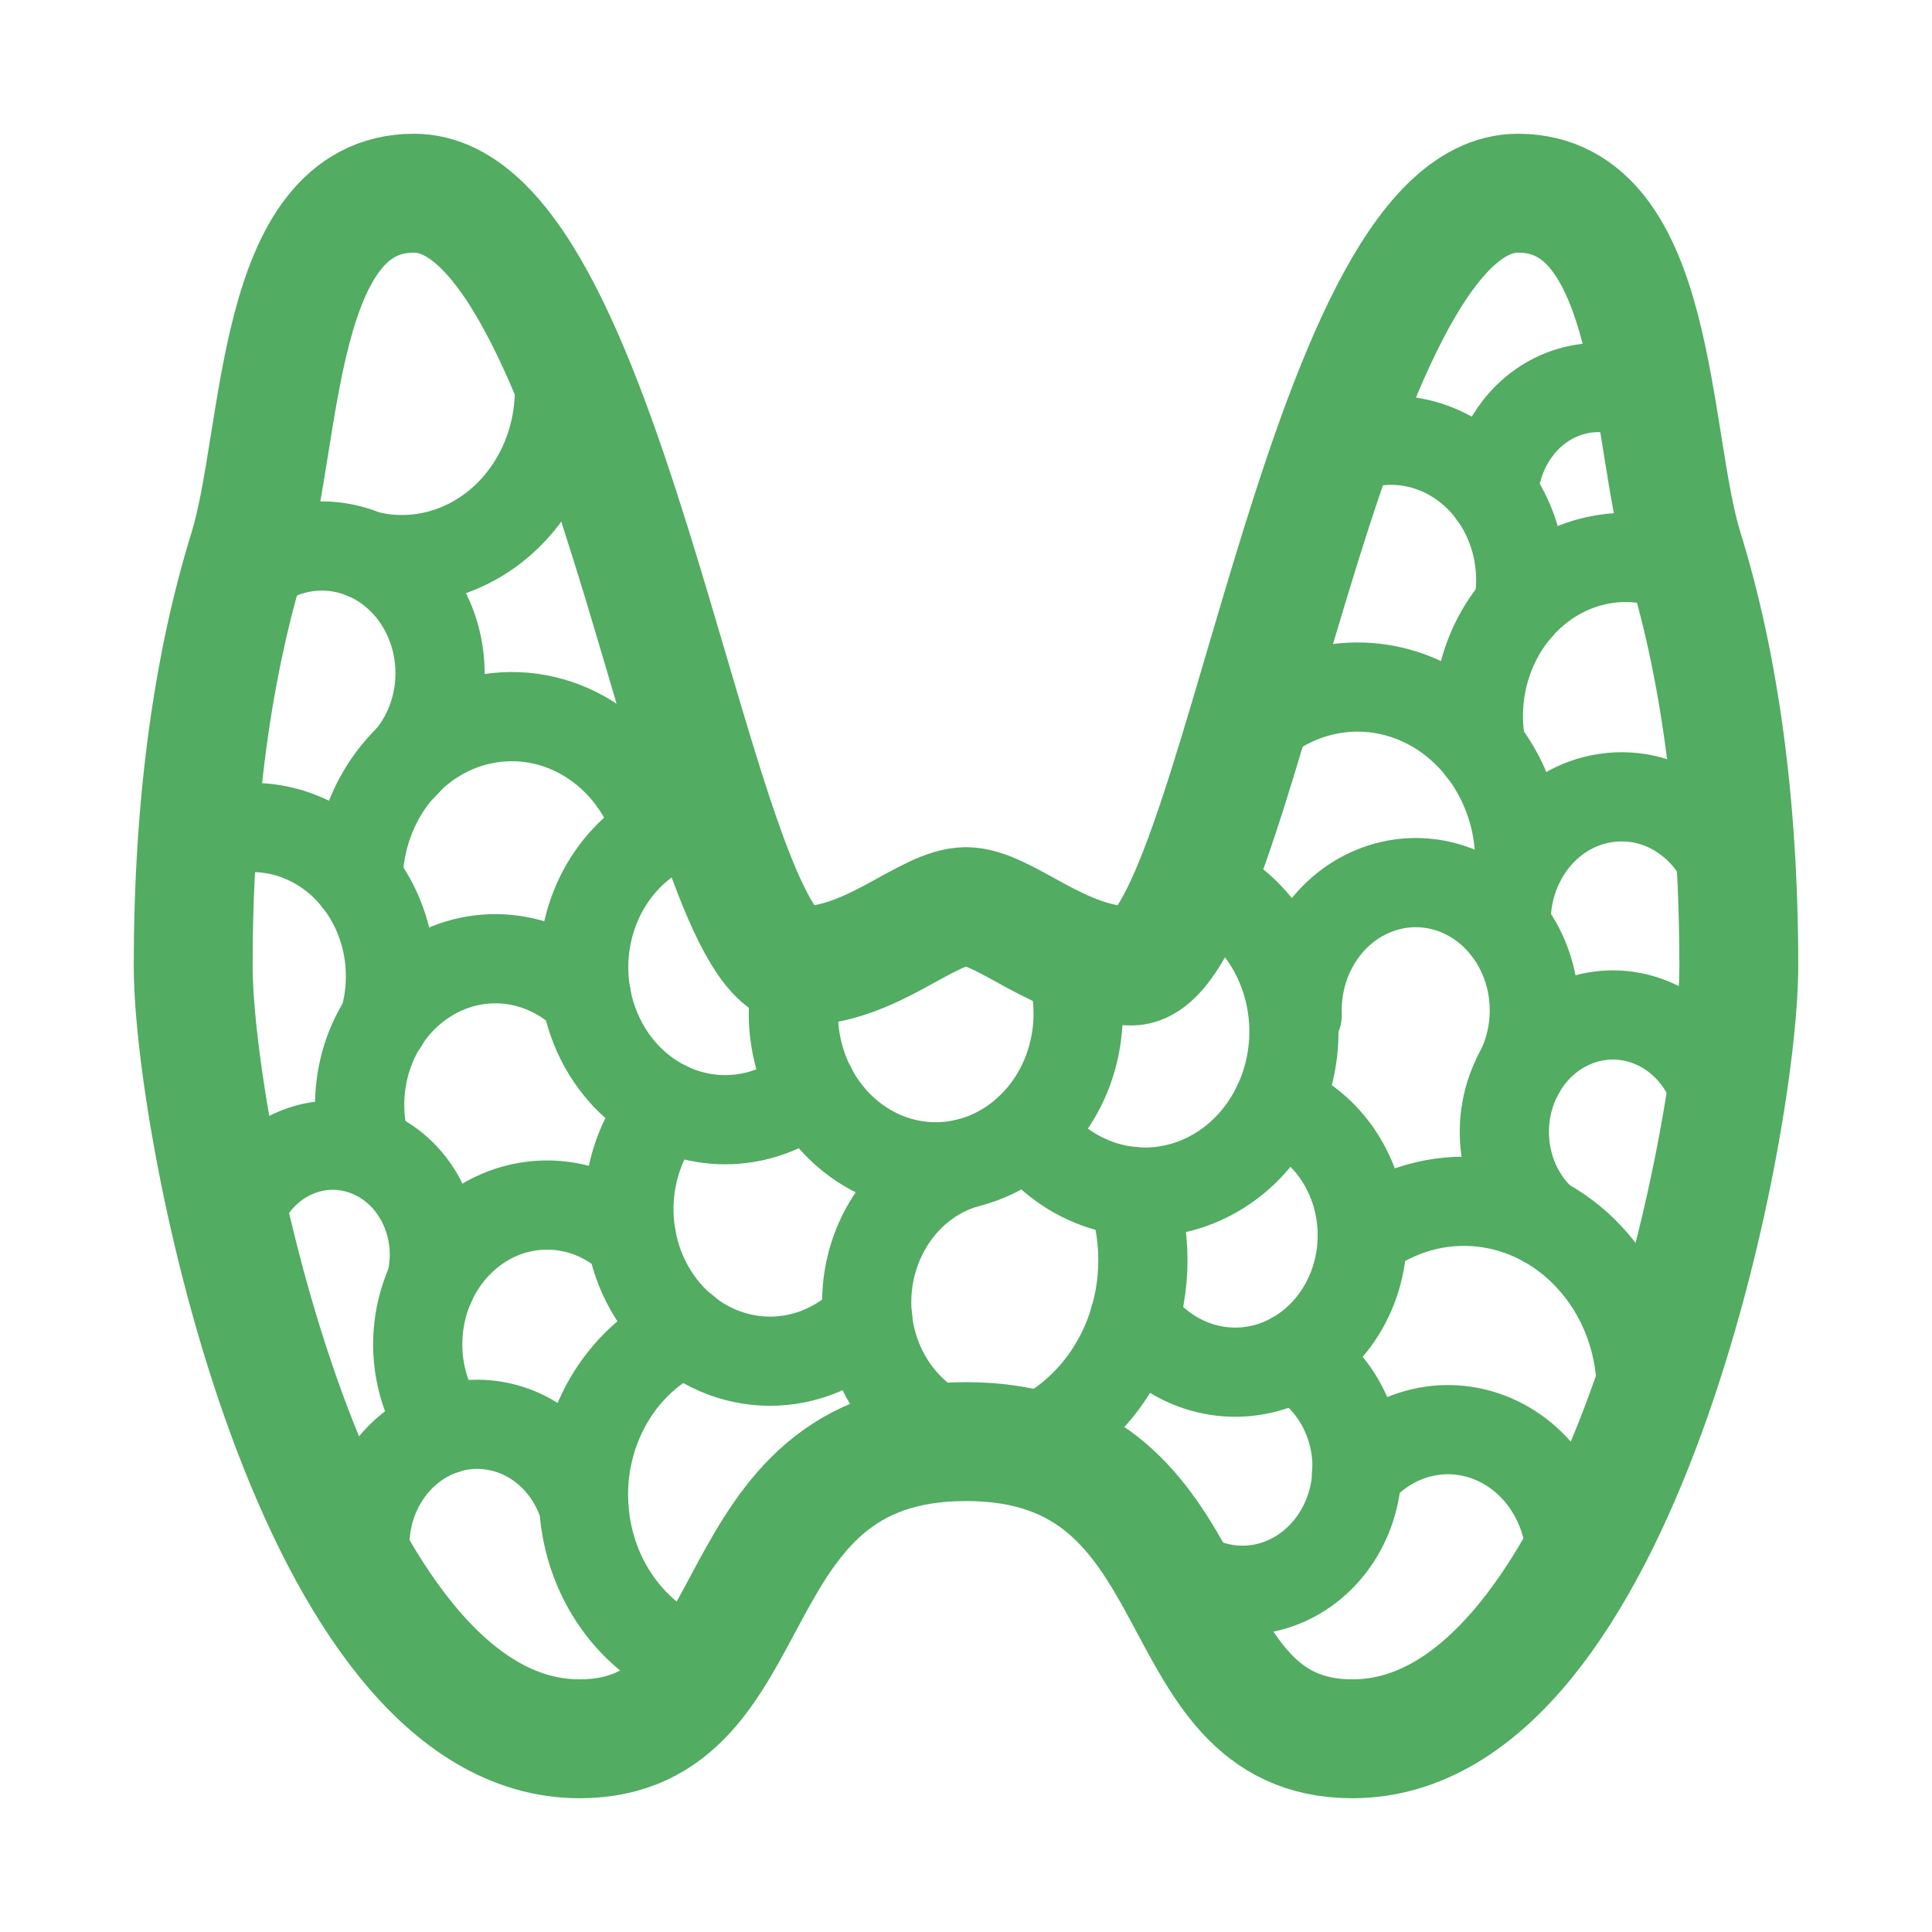 <svg width="30" height="30" viewBox="0 0 30 30" fill="none" xmlns="http://www.w3.org/2000/svg">
<path d="M15 14.078C15.608 14.078 16.464 15 17.571 15C19.214 15 20.5 3 23.571 3C25.749 3 25.607 6.808 26.143 8.538C26.694 10.317 27 12.479 27 15C27 17.521 25.143 27 21 27C17.965 27 18.964 22.385 15 22.385C11.036 22.385 12.035 27 9 27C4.857 27 3 17.521 3 15C3 12.479 3.306 10.317 3.857 8.538C4.393 6.808 4.251 3 6.429 3C9.5 3 10.786 15 12.429 15C13.536 15 14.392 14.078 15 14.078Z" stroke="#52AC62" stroke-width="1.846" stroke-linecap="round" stroke-linejoin="round"/>
<path d="M12.428 15C12.122 16.012 12.477 17.119 13.297 17.713C14.116 18.307 15.202 18.243 15.957 17.556C16.712 16.87 16.952 15.728 16.546 14.758" stroke="#52AC62" stroke-width="1.385" stroke-linecap="round" stroke-linejoin="round"/>
<path d="M15.958 17.556C16.564 18.389 17.594 18.719 18.524 18.378C19.454 18.037 20.083 17.1 20.092 16.041C20.101 14.982 19.487 14.034 18.562 13.675" stroke="#52AC62" stroke-width="1.385" stroke-linecap="round" stroke-linejoin="round"/>
<path d="M17.567 18.498C17.837 19.273 17.802 20.134 17.471 20.882C17.139 21.631 16.539 22.2 15.809 22.461" stroke="#52AC62" stroke-width="1.385" stroke-linecap="round" stroke-linejoin="round"/>
<path d="M17.616 20.479C18.132 21.198 19.014 21.486 19.813 21.195C20.611 20.902 21.151 20.098 21.153 19.189C21.157 18.282 20.623 17.471 19.828 17.173" stroke="#52AC62" stroke-width="1.385" stroke-linecap="round" stroke-linejoin="round"/>
<path d="M20.09 21.067C20.772 21.434 21.16 22.23 21.055 23.043C20.949 23.856 20.374 24.507 19.625 24.66C18.876 24.813 18.12 24.435 17.745 23.721" stroke="#52AC62" stroke-width="1.385" stroke-linecap="round" stroke-linejoin="round"/>
<path d="M21.064 22.881C21.618 22.219 22.503 22.015 23.259 22.377C24.015 22.739 24.468 23.583 24.383 24.469" stroke="#52AC62" stroke-width="1.385" stroke-linecap="round" stroke-linejoin="round"/>
<path d="M15 18.065C14.091 18.326 13.458 19.212 13.458 20.225C13.458 21.238 14.091 22.125 15 22.386" stroke="#52AC62" stroke-width="1.385" stroke-linecap="round" stroke-linejoin="round"/>
<path d="M11.072 12.662C10.139 12.748 9.361 13.463 9.131 14.44C8.901 15.417 9.271 16.444 10.055 16.998C10.837 17.552 11.858 17.51 12.601 16.895" stroke="#52AC62" stroke-width="1.385" stroke-linecap="round" stroke-linejoin="round"/>
<path d="M10.35 17.172C9.543 18.109 9.576 19.565 10.422 20.461C11.268 21.355 12.621 21.363 13.475 20.478" stroke="#52AC62" stroke-width="1.385" stroke-linecap="round" stroke-linejoin="round"/>
<path d="M10.646 20.661C9.629 21.112 8.992 22.213 9.066 23.395C9.14 24.578 9.907 25.578 10.971 25.879" stroke="#52AC62" stroke-width="1.385" stroke-linecap="round" stroke-linejoin="round"/>
<path d="M5.855 24.848C5.558 24.22 5.612 23.467 5.996 22.896C6.379 22.325 7.025 22.032 7.672 22.138C8.32 22.242 8.857 22.728 9.066 23.396" stroke="#52AC62" stroke-width="1.385" stroke-linecap="round" stroke-linejoin="round"/>
<path d="M9.809 19.239C9.029 18.512 7.862 18.54 7.114 19.304C6.364 20.069 6.275 21.32 6.907 22.199" stroke="#52AC62" stroke-width="1.385" stroke-linecap="round" stroke-linejoin="round"/>
<path d="M6.689 19.929C6.841 19.329 6.676 18.687 6.26 18.256C5.843 17.826 5.242 17.674 4.691 17.862C4.141 18.049 3.729 18.545 3.617 19.156" stroke="#52AC62" stroke-width="1.385" stroke-linecap="round" stroke-linejoin="round"/>
<path d="M9.107 15.476C8.41 14.794 7.377 14.694 6.579 15.23C5.779 15.765 5.407 16.808 5.667 17.782" stroke="#52AC62" stroke-width="1.385" stroke-linecap="round" stroke-linejoin="round"/>
<path d="M3.066 13.038C3.841 12.678 4.74 12.841 5.364 13.453C5.987 14.066 6.219 15.014 5.957 15.879" stroke="#52AC62" stroke-width="1.385" stroke-linecap="round" stroke-linejoin="round"/>
<path d="M5.561 13.676C5.571 12.409 6.436 11.339 7.601 11.155C8.765 10.971 9.88 11.728 10.228 12.938" stroke="#52AC62" stroke-width="1.385" stroke-linecap="round" stroke-linejoin="round"/>
<path d="M6.256 11.892C6.749 11.392 6.946 10.64 6.769 9.937C6.593 9.234 6.071 8.692 5.411 8.529C4.751 8.365 4.062 8.605 3.617 9.154" stroke="#52AC62" stroke-width="1.385" stroke-linecap="round" stroke-linejoin="round"/>
<path d="M5.665 8.615C6.642 8.871 7.665 8.455 8.242 7.568C8.821 6.682 8.836 5.505 8.281 4.601" stroke="#52AC62" stroke-width="1.385" stroke-linecap="round" stroke-linejoin="round"/>
<path d="M21.154 19.189C22.251 18.362 23.742 18.506 24.686 19.529C25.631 20.552 25.754 22.158 24.98 23.335" stroke="#52AC62" stroke-width="1.385" stroke-linecap="round" stroke-linejoin="round"/>
<path d="M23.962 18.966C23.344 18.409 23.181 17.46 23.568 16.701C23.956 15.941 24.789 15.583 25.556 15.846C26.323 16.109 26.81 16.92 26.719 17.782" stroke="#52AC62" stroke-width="1.385" stroke-linecap="round" stroke-linejoin="round"/>
<path d="M20.143 15.761C20.114 14.915 20.586 14.144 21.319 13.839C22.051 13.534 22.882 13.761 23.389 14.407C23.896 15.053 23.968 15.974 23.568 16.701" stroke="#52AC62" stroke-width="1.385" stroke-linecap="round" stroke-linejoin="round"/>
<path d="M23.39 14.407C23.34 13.404 24.012 12.526 24.936 12.391C25.861 12.254 26.727 12.905 26.929 13.885" stroke="#52AC62" stroke-width="1.385" stroke-linecap="round" stroke-linejoin="round"/>
<path d="M19.306 11.455C20.029 10.683 21.113 10.455 22.053 10.879C22.992 11.302 23.603 12.293 23.6 13.389" stroke="#52AC62" stroke-width="1.385" stroke-linecap="round" stroke-linejoin="round"/>
<path d="M23.007 11.636C22.823 10.713 23.146 9.759 23.836 9.178C24.527 8.597 25.465 8.492 26.252 8.909" stroke="#52AC62" stroke-width="1.385" stroke-linecap="round" stroke-linejoin="round"/>
<path d="M20.653 7.09C21.342 6.696 22.181 6.765 22.805 7.268C23.43 7.771 23.73 8.618 23.572 9.441" stroke="#52AC62" stroke-width="1.385" stroke-linecap="round" stroke-linejoin="round"/>
<path d="M23.191 7.68C23.224 7.051 23.564 6.49 24.084 6.206C24.606 5.923 25.228 5.961 25.716 6.306" stroke="#52AC62" stroke-width="1.385" stroke-linecap="round" stroke-linejoin="round"/>
</svg>
